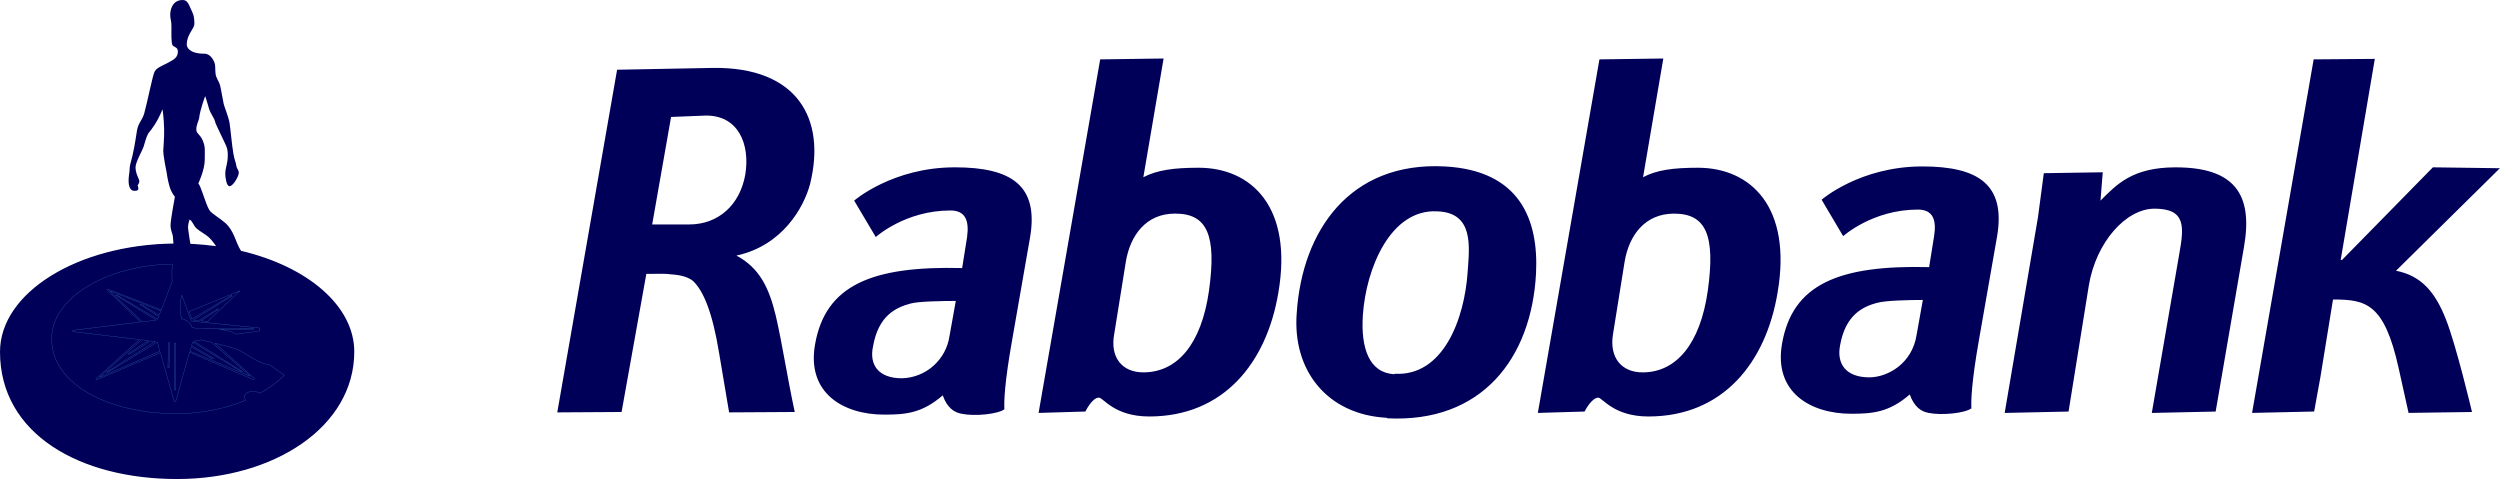 <?xml version="1.0" encoding="UTF-8"?>
<svg xmlns="http://www.w3.org/2000/svg" width="2206" height="423" viewBox="0 0 2206 423" fill="none">
  <path fill-rule="evenodd" clip-rule="evenodd" d="M1506.97 256.399C1500.25 303.998 1478.8 328.589 1449.46 328.589C1430.77 328.589 1420.07 315.541 1423.25 295.257L1433.56 230.966C1437.54 207.153 1451.82 188.503 1477.2 188.503C1505.4 188.49 1513.77 207.529 1506.97 256.399ZM1410.15 350.858C1414.11 350.858 1423.65 367.498 1454.59 367.498C1520.45 367.498 1558.19 319.899 1568.5 258.397C1581.6 182.537 1544.69 148.011 1498.25 148.011C1476.44 148.011 1461.76 150.008 1449.83 156.376L1467.71 51.62L1411.34 52.398L1356.99 364.36L1398.26 363.14C1398.26 363.14 1404.21 350.858 1410.57 350.858H1410.15ZM1980.09 217.918C1988.41 170.669 1970.98 147.661 1919.76 147.661C1881.68 147.661 1867.75 162.719 1853.47 177.037L1855.47 152.019L1803.46 152.823L1798.3 191.719L1768.93 364.373L1825.3 363.153L1843.16 252.028C1849.49 213.521 1876.12 184.132 1901.1 184.132C1928.89 184.132 1927.31 200.007 1922.96 224.208L1898.75 364.373L1955.09 363.153L1980.09 217.918ZM2205.9 148.439L2146.79 147.648L2066.59 229.383H2065.42L2095.54 51.957L2041.58 52.385L1987.23 364.347L2042 363.127L2047.55 332.584L2058.64 264.285C2087.64 264.285 2103.9 267.475 2116.6 325.009L2125.32 364.347L2181.29 363.542C2181.29 363.542 2167.42 304.776 2158.27 281.768C2148.78 257.58 2136.43 243.235 2114.23 238.903L2205.9 148.439ZM650.135 225.44C690.199 216.699 709.278 183.328 714.829 162.304C729.108 104.394 703.299 59.116 629.488 59.92L544.523 61.529L491.736 363.893L548.478 363.542L570.319 241.692C581.837 241.692 586.597 241.264 592.148 242.068C598.088 242.47 606.453 243.663 611.602 247.995C620.72 256.737 628.67 275.426 634.611 311.936L643.365 363.893L701.288 363.542C694.531 332.182 690.186 302.818 684.635 278.98C678.656 254 670.355 236.53 649.72 225.428L650.135 225.44ZM657.658 153.964C652.898 180.967 633.819 198.061 608.049 198.061H575.481L592.161 103.2L621.965 102.007C651.316 101.203 662.042 126.974 657.658 153.964ZM908.908 209.552C916.846 163.484 892.229 147.648 842.62 147.648C787.459 147.648 753.712 177.024 753.712 177.024L772.79 209.15C772.79 209.15 798.561 185.727 838.638 185.727C851.763 185.727 855.356 194.456 853.359 209.15L849.001 236.53C769.224 234.558 728.33 251.601 719.186 303.985C711.651 346.85 744.179 365.864 780.287 365.864C798.951 365.864 813.645 364.671 831.881 348.848C835.473 359.185 841.414 363.893 848.586 365.112C860.051 367.498 880.31 365.514 886.289 361.156C885.874 354.801 886.289 338.485 893.046 300.406L908.908 209.552ZM843.398 265.543L837.847 296.502C836.365 306.684 831.327 316.013 823.627 322.838C815.926 329.662 806.059 333.542 795.773 333.79C775.125 333.79 766.824 321.884 770.378 305.594C775.125 278.591 790.209 271.47 803.321 267.878C810.066 265.893 831.881 265.543 843.398 265.543ZM1014.07 367.498C1079.97 367.498 1117.68 319.899 1127.99 258.397C1141.09 182.537 1104.14 148.011 1057.72 148.011C1035.88 148.011 1021.2 150.008 1008.89 156.376L1026.76 51.62L970.8 52.398L916.444 364.36L957.739 363.14C957.739 363.14 963.667 350.858 969.646 350.858C973.575 350.858 983.108 367.498 1014.07 367.498ZM1037.08 188.49C1065.26 188.49 1073.6 207.529 1066.83 256.386C1060.12 303.985 1038.66 328.576 1008.88 328.576C990.242 328.576 979.516 315.528 983.108 295.244L993.432 230.953C997.414 207.14 1011.69 188.49 1036.67 188.49H1037.08ZM1223.65 368.666C1171.23 365.877 1140.28 326.994 1144.23 276.256C1148.99 203.612 1191.04 142.486 1274.81 146.857C1341.1 150.397 1357.77 193.678 1355.39 241.277C1351.41 316.307 1307.37 373.451 1224.02 369.094L1223.65 368.666ZM1230.75 329.808C1273.2 332.195 1292.26 282.157 1295.07 239.733C1296.64 217.516 1300.62 187.698 1268.42 186.505C1226.77 184.132 1205.37 237.308 1202.61 277.838C1200.61 307.228 1208.13 329.004 1230.35 330.223L1230.75 329.808ZM1762.19 208.774C1770.11 162.719 1745.5 146.857 1696.28 146.857C1641.13 146.857 1607.38 176.22 1607.38 176.22L1626.41 208.385C1626.41 208.385 1652.27 184.936 1692.32 184.936C1705.42 184.936 1708.99 193.665 1706.64 208.385L1702.26 235.713C1622.47 233.715 1581.6 250.809 1572.48 303.22C1564.93 346.033 1597.49 365.099 1633.61 365.099C1652.27 365.099 1666.94 363.88 1685.19 348.057C1688.78 358.342 1694.71 363.128 1701.85 364.347C1713.38 366.681 1733.62 364.671 1739.57 360.339C1739.19 353.984 1739.57 337.694 1746.29 299.615L1762.19 208.774ZM1657.02 267.112C1663.74 265.141 1685.59 264.674 1696.72 264.674L1691.17 295.685C1687.19 321.093 1665.38 332.973 1649.49 332.973C1628.85 332.973 1620.52 321.092 1623.68 304.777C1628.44 277.825 1643.52 270.653 1656.62 267.112H1657.02ZM0 310.431C0 258.345 68.234 215.973 153.056 214.909C153.056 214.909 152.797 210.798 152.537 208.489C152.291 206.154 150.488 203.353 150.488 198.723C150.488 194.105 154.34 173.574 154.34 173.574C154.34 173.574 151.266 170.475 149.464 164.081C147.661 157.648 147.142 152.745 147.142 152.745C147.142 152.745 144.068 138.076 144.068 132.979C144.068 130.541 145.002 122.136 144.833 114.147C144.626 103.992 143.42 96.43 143.42 96.43C138.608 108.09 134.25 113.563 130.878 117.649C129.023 121.112 127.882 125.444 126.844 129.01C125.794 132.603 119.594 142.953 119.594 147.609C119.594 153.419 122.966 158.101 122.966 159.917C122.966 161.72 121.449 163.51 121.449 163.51C122.344 166.467 123.057 168.399 118.544 168.399C115.301 168.399 113.472 165.092 113.472 159.437C113.472 156.363 113.991 153.575 114.264 151.02C114.471 148.854 114.393 146.896 115.042 144.587C118.025 133.991 119.075 126.455 120.917 114.964C121.942 108.622 125.599 106.002 127.337 99.815C130.1 89.997 134.704 65.964 136.585 62.864C138.725 59.466 143.627 57.858 148.698 55.135C153.51 52.502 156.96 50.673 156.96 45.446C156.96 41.62 153.899 41.84 152.278 39.934C150.916 38.326 151.253 27.613 151.253 22.723C151.253 17.846 150.203 17.276 150.203 12.97C150.203 8.612 152.109 0 161.266 0C165.209 0 166.506 3.696 168.192 7.432C169.982 11.478 171.525 13.476 171.525 20.946C171.525 25.576 164.807 30.168 164.807 39.298C164.807 41.866 167.167 47.392 180.5 47.392C186.038 47.392 189.125 54.084 189.644 56.626C190.15 59.22 189.774 62.06 190.279 65.51C190.811 69.025 193.133 71.723 194.054 74.784C194.923 77.844 196.855 89.53 197.387 91.722C197.893 93.914 201.719 103.525 202.484 108.051C203.275 112.539 204.676 128.621 205.96 135.677C207.257 142.706 207.918 142.421 208.398 145.534C209.034 149.697 210.707 149.58 210.707 152.499C210.707 155.443 205.83 164.301 202.484 164.301C199.786 164.301 198.788 156.195 198.788 153.653C198.788 147.233 201.005 145.417 201.005 136.572C201.005 129.905 199.138 128.102 195.571 120.243C191.978 112.422 190.163 109.335 189.67 106.897C189.138 104.446 185.403 99.439 184.521 96.106C183.146 91.009 181.058 84.783 181.058 84.783C181.058 84.783 176.441 96.871 175.663 104.588C175.559 105.872 172.939 110.645 173.25 114.718C173.484 118.155 176.713 118.479 178.996 124.211C181.317 130.009 180.669 132.188 180.669 141.072C180.669 149.917 175.027 161.837 175.027 161.837C177.621 164.924 181.317 179.618 184.651 185.234C186.583 188.477 192.692 191.486 198.502 196.492C206.868 203.742 207.542 213.508 212.691 221.342C271.185 235.116 312.61 269.771 312.61 310.379C312.61 376.473 242.016 422.698 156.169 422.698C70.361 422.672 0 382.945 0 310.431ZM167.984 215.129C175.701 215.506 183.289 216.219 190.669 217.205C190.669 217.205 187.219 212.069 184.261 209.358C181.317 206.725 176.441 204.209 173.548 201.68C170.643 199.086 169.878 195.013 167.362 193.729C166.511 195.905 166.02 198.205 165.909 200.538C165.909 202.64 167.984 215.129 167.984 215.129Z" fill="#010059"></path>
  <path fill-rule="evenodd" clip-rule="evenodd" d="M166.402 296.878C169.878 297.786 175.65 299.329 175.65 299.329L168.97 300.315L154.34 350.923L139.685 300.406L68.13 291.846L139.685 283.338L151.889 251.341C151.889 251.341 152.136 256.918 151.267 260.744C150.359 264.596 150.32 266.646 149.101 269.278C148.193 272.365 146.753 277.086 146.753 277.086C146.753 277.086 140.567 283.467 138.647 284.531C136.727 285.543 131.968 284.79 131.968 287.345C131.968 287.605 132.097 288.253 132.097 288.253L114.251 288.357V289.291L132.357 288.992C133.913 291.444 140.035 291.327 140.035 291.327L140.567 292.624C140.567 292.624 138.893 295.464 138.893 296.722C138.893 298.019 140.048 298.668 141.098 298.668C142.123 298.668 144.95 298.006 144.95 298.006C150.865 302.494 162.031 301.132 166.402 296.878ZM167.907 233.365C182.757 234.299 196.777 237.165 209.254 241.342C209.254 241.342 210.668 245.674 210.876 247.424C212.237 250.343 212.549 255.051 212.549 255.051L166.545 273.818L161.02 257.982C161.02 257.982 163.108 249.046 165.027 243.975C166.921 238.968 167.907 233.365 167.907 233.365Z" fill="#010059"></path>
  <path fill-rule="evenodd" clip-rule="evenodd" d="M208.658 240.058C195.507 235.819 181.878 233.24 168.088 232.38C168.088 232.38 169.71 226.751 168.283 217.438C176.778 217.866 185.027 218.684 193.016 219.942C194.689 222.095 205.325 231.083 208.658 240.058ZM222.652 246.711C249.11 258.942 266.166 278.124 266.166 298.992C266.166 302.027 265.777 305.101 264.973 308.11C261.925 307.319 254.48 303.376 253.52 299.446C252.547 295.439 253.001 295.296 252.898 294.557C252.154 291.138 251.135 287.785 249.85 284.531C247.463 278.552 238.372 272.703 237.788 270.264C237.217 267.813 237.723 265.271 237.723 263.572C237.723 261.899 235.868 260.304 232.782 260.304C229.695 260.304 228.203 261.717 225.57 261.717C222.925 261.717 221.005 260.783 221.005 260.783C222.315 257.774 221.2 257.308 221.2 252.677C221.2 248.748 222.652 246.711 222.652 246.711Z" fill="#010059"></path>
  <path fill-rule="evenodd" clip-rule="evenodd" d="M306.138 302.65C306.616 307.533 306.437 312.457 305.606 317.293L286.009 312.611L267.359 308.837C268.072 305.959 268.438 303.007 268.448 300.043C268.448 278.254 250.55 258.216 222.989 245.609C223.495 244.169 227.036 241.043 227.036 237.632C227.036 235.402 221.9 233.858 218.904 230.94C216.893 229.046 214.585 224.403 214.585 224.403C261.237 236.582 295.853 262.755 304.361 293.325C304.361 293.325 294.932 290.238 291.015 290.264C289.472 287.346 288.629 284.816 288.629 284.816L288.045 286.36C282.222 286.619 273.96 286.464 273.96 286.464L272.585 285.167L273.999 288.967L274.583 287.748L288.512 287.774L289.991 288.889L289.718 290.056C288.501 289.989 287.281 290.133 286.113 290.484H275.594L274.246 289.524L275.076 293L275.75 291.781L282.974 291.937C281.82 292.871 282.974 294.492 282.974 294.492L276.308 294.57L275.231 293.506L275.789 297.047L276.567 295.88L284.038 296.087C289.381 301.937 306.138 302.65 306.138 302.65ZM210.032 295.789L228.968 293C229.098 295.841 229.928 298.24 229.033 302.274C218.268 300.899 210.032 295.789 210.032 295.789Z" fill="#010059"></path>
  <path fill-rule="evenodd" clip-rule="evenodd" d="M159.619 278.007C159.619 278.007 158.944 274.103 158.944 269.875C158.944 265.672 160.514 260.381 160.514 260.381L168.762 283.35L228.942 289.433L228.981 291.988L208.567 294.88C208.567 294.88 203.34 291.508 193.418 290.523L223.339 290.899L223.793 289.705L172.446 289.602L169.489 288.992C169.489 288.992 168.373 283.065 160.073 281.094L159.619 278.007Z" fill="#010059" stroke="#3067AD" stroke-width="0.259" stroke-miterlimit="2.613"></path>
  <path fill-rule="evenodd" clip-rule="evenodd" d="M167.012 274.829L211.9 256.464L183.133 283.7L177.219 283.065L192.77 273.065L192.381 272.456L175.183 282.935L170.41 282.455L204.767 261.133L204.365 260.471L169.243 281.547L167.012 274.829Z" fill="#010059" stroke="#3067AD" stroke-width="0.259" stroke-miterlimit="2.613"></path>
  <path fill-rule="evenodd" clip-rule="evenodd" d="M160.306 282.715C165.377 284.543 166.272 287.76 166.272 287.76L160.436 284.725L160.306 282.715ZM184.767 283.882L212.6 257.203C212.924 258.137 213.171 258.85 212.86 259.732C212.289 261.379 208.022 262.975 208.022 265.426C208.022 266.671 209.047 266.788 210.032 266.788C211.005 266.788 212.471 265.724 213.573 265.997C215.765 266.554 220.175 267.851 222.081 270.731C225.337 275.62 228.021 282.987 228.787 288.408C221.199 287.877 184.767 283.882 184.767 283.882ZM232.69 348.523C240.602 343.893 247.476 338.666 253.053 332.973C256.49 334.516 260.355 338.601 269.966 343.232C276.891 346.578 286.333 349.133 288.966 350.404C287.034 352.661 284.946 354.814 282.702 356.889C274.466 354.295 245.556 357.109 232.69 348.523Z" fill="#010059"></path>
  <path fill-rule="evenodd" clip-rule="evenodd" d="M151.902 248.306L142.395 273.455L95.133 255.115L94.368 255.777L124.043 284.155L64.278 291.444V292.611L122.966 299.654L84.563 334.335L85.354 335.139L141.5 311.223L153.705 354.114L155.118 354.036L167.18 310.743L223.443 334.905L224.338 333.842L189.787 302.883C189.787 302.883 207.244 306.981 211.394 309.186C215.48 311.339 224.468 317.526 229.591 319.705C234.766 321.91 235.803 321.144 237.347 321.754C238.864 322.39 250.861 331.157 250.861 331.157C244.485 337.414 237.27 342.752 229.422 347.019C229.422 347.019 223.56 343.478 218.19 346.539C213.677 349.12 216.751 353.18 216.751 353.18C199.047 360.547 177.984 365.008 155.884 365.008C94.978 365.008 45.55 338.563 45.55 298.992C45.55 263.247 92.967 234.169 152.135 233.002C151.279 240.083 151.902 248.306 151.902 248.306Z" fill="#010059" stroke="#3067AD" stroke-width="0.259" stroke-miterlimit="2.613"></path>
  <path fill-rule="evenodd" clip-rule="evenodd" d="M148.024 296.723C153.562 293.882 162.939 296.217 162.939 296.217C160.774 297.775 158.161 298.586 155.495 298.526C152.498 298.564 150.657 298.24 148.024 296.723Z" fill="#010059"></path>
  <path fill-rule="evenodd" clip-rule="evenodd" d="M84.705 291.573L135.845 292.611V293.506L84.576 292.74L84.705 291.573Z" fill="#010059"></path>
  <path fill-rule="evenodd" clip-rule="evenodd" d="M124.782 299.835L130.943 300.575L112.98 312.169L114.277 312.559L132.875 300.873L137.129 301.132L94.239 328.213L94.744 328.719L138.906 301.859L140.982 309.939L87.676 332.973L124.782 299.835ZM125.703 283.999L96.793 256.672L141.876 274.376L140.476 278.124L124.549 268.552L123.641 268.824L140.061 279.265L139.049 281.704L102.954 260.239L102.189 260.472L137.908 282.456L125.703 283.999Z" fill="#010059" stroke="#3067AD" stroke-width="0.259" stroke-miterlimit="2.613"></path>
  <path fill-rule="evenodd" clip-rule="evenodd" d="M148.711 302.273L149.736 302.39L149.087 324.633L148.167 324.465L148.711 302.273ZM153.977 302.896L155.131 303.026L155.002 344.218L153.718 343.738L153.977 302.896Z" fill="#010059" stroke="#3067AD" stroke-width="0.259" stroke-miterlimit="2.613"></path>
  <path fill-rule="evenodd" clip-rule="evenodd" d="M167.583 309.847L168.763 305.969L187.763 316.916L188.127 315.995L169.1 304.932L169.995 301.858L212.808 327.953L213.962 327.798L171.045 301.132L177.751 299.938L186.713 301.962L220.772 332.039L167.583 309.847Z" fill="#010059" stroke="#3067AD" stroke-width="0.259" stroke-miterlimit="2.613"></path>
  <path fill-rule="evenodd" clip-rule="evenodd" d="M152.304 231.951C91.787 233.118 43.358 263.13 43.358 300.042C43.358 340.78 93.733 368.082 155.91 368.082C178.957 368.082 200.902 363.244 219.215 355.371C222.937 358.64 232.224 360.183 235.038 360.741C237.865 361.247 246.594 364.463 246.594 364.463L250.835 364.943C254.065 365.877 260.342 369.301 265.141 370.442C237.827 387.848 199.164 398.716 156.35 398.716C73.474 398.716 6.277 362.258 6.277 307.954C6.277 258.461 71.775 218.177 153.238 217.191V221.848L149.995 224.934L147.168 222.094L143.705 222.25L145.754 223.132L148.867 225.687L145.884 228.501L144.237 229.292H147.829L146.805 228.631L149.502 226.192L152.706 229.033L152.304 231.951Z" fill="#010059"></path>
  <path fill-rule="evenodd" clip-rule="evenodd" d="M223.573 360.988L239.526 369.574L242.34 369.301L235.544 372.414L236.192 370.443L226.167 364.697C226.556 368.264 228.968 373.815 228.968 373.815L231.16 374.217L226.154 376.24L227.438 374.347L223.573 360.988ZM247.995 254.752L250.187 255.232L259.33 252.016L259.551 250.719L262.884 253.053L260.835 252.898L250.965 256.27L250.822 257.411L247.995 254.752ZM251.847 258.086L254.052 258.566L263.144 255.401L263.546 253.689L266.762 256.413L264.44 256.14L254.804 259.59L254.687 260.744L251.847 258.086Z" fill="#010059"></path>
  <path fill-rule="evenodd" clip-rule="evenodd" d="M150.748 225.285L153.212 222.977L152.81 227.386L150.748 225.285Z" fill="#010059"></path>
  <path fill-rule="evenodd" clip-rule="evenodd" d="M101.774 229.292L104.887 228.125L104.757 229.033L109.53 233.922L110.917 234.182L107.091 235.336L107.714 234.558L103.213 229.668L101.774 229.292ZM105.392 235.725L101.281 237.113L101.683 236.101L97.948 235.09L96.793 238.034H98.077L94.744 239.448L96.028 238.034L97.027 234.908L91.411 233.118H89.349L93.071 231.821V232.379L97.26 233.65L98.181 230.836L96.534 230.706L99.348 229.668L98.181 233.65L103.213 235.596L105.392 235.725ZM49.376 253.688L52.1 251.782L51.711 253.325L53.889 256.49L61.191 256.269L63.876 255.634L60.673 258.721V257.527L54.797 257.683L56.431 260.472L58.364 260.238L55.926 262.547V260.848L54.006 257.527L46.808 257.683L43.617 258.565L46.951 255.504L47.586 256.775L52.969 256.49L51.049 253.688H49.376ZM21.647 289.679L22.671 286.178L23.826 288.097L28.858 290.146L36.406 287.734L37.963 285.905L37.197 289.498L36.302 288.862L30.907 290.937L35.395 292.961L36.808 291.949L35.628 299.29L34.603 298.097L20.739 298.227L19.195 299.796L20.985 291.69L22.295 292.481C24.098 292.299 27.561 290.484 27.561 290.484L23.32 288.59L21.647 289.679Z" fill="#010059"></path>
  <path fill-rule="evenodd" clip-rule="evenodd" d="M20.48 295.607L22.412 293.779L29.091 291.457L35.122 293.779L35.745 295.452L34.5 296.593H20.972L20.48 295.607Z" fill="#010059"></path>
  <path fill-rule="evenodd" clip-rule="evenodd" d="M22.282 326.151L25.11 326.657L37.405 322.143L38.598 319.99L40.388 323.946L38.715 323.336L25.11 327.798L24.085 329.977C23.378 328.755 22.774 327.475 22.282 326.151ZM24.383 330.924L27.263 331.326L39.415 326.41L40.479 324.179L42.411 328.109L40.725 327.526L27.289 332.493L26.42 334.516C25.46 333.129 24.383 330.924 24.383 330.924ZM26.783 335.308L29.221 335.411L42.321 329.99L42.58 328.213L44.668 331.806L42.969 331.248L29.714 336.773L28.975 338.368L26.783 335.308ZM29.221 338.874L31.685 339.121L49.117 337.071L36.666 346.319L36.795 347.966L33.838 344.775L35.745 344.931L44.499 338.368L31.283 340.041V341.131L29.221 338.874ZM74.823 356.604L79.168 358.783L77.235 358.912L68.143 368.938L69.298 370.715L71.632 370.871L81.1 361.065L80.465 359.392L85.484 361.364L83.435 361.623L74.33 371.61L76.224 373.439L78.299 373.594L94.381 364.58L90.114 377.42L91.424 379.119L85.121 376.915L87.429 376.642L91.437 366.889L79.051 373.957L80.478 375.345C74.59 373.543 68.935 371.053 63.63 367.926L65.99 367.55L75.64 358.173L74.823 356.604ZM142.266 373.802L149.075 373.931L147.142 374.697L147.025 386.473L149.464 387.407L151.643 387.057L158.854 373.685H159.619L166.675 386.473L168.477 387.277L160.89 387.537L163.212 386.24L158.205 377.317L153.212 386.914L155.235 387.524C149.075 388.055 141.371 387.653 141.371 387.653L144.068 386.771V374.593L142.266 373.802Z" fill="#010059"></path>
  <path fill-rule="evenodd" clip-rule="evenodd" d="M143.614 215.765L148.024 215.532L148.309 216.699L144.068 216.88L143.614 215.765ZM137.713 216.037L142.136 215.791L142.629 216.88L138.439 217.231L137.713 216.037ZM131.838 216.647L136.26 216.219L137.104 217.231L132.357 217.762L131.838 216.647ZM125.962 217.231L130.372 216.777L130.93 217.84L126.741 218.372L125.962 217.231ZM119.841 218.035L124.717 217.412L125.288 218.527L120.554 219.124L119.841 218.035ZM149.412 215.48L153.147 215.428L153.212 216.595L149.658 216.647L149.412 215.48ZM114.069 219.033L118.764 218.242L119.257 219.228L114.86 219.941L114.069 219.033ZM108.414 220.071L112.837 219.228L113.55 220.24L109.05 221.134L108.414 220.071ZM102.565 221.303L107.169 220.291L107.714 221.407L103.343 222.276L102.565 221.303ZM96.897 222.756L101.281 221.562L102.059 222.548L97.688 223.612L96.897 222.756ZM91.32 224.117L95.574 222.976L96.443 223.949L92.085 225.181L91.32 224.117ZM84.926 226.102L89.478 224.571L90.438 225.57L85.99 227.114L84.926 226.102ZM78.843 228.125L83.551 226.556L84.641 227.567L79.92 229.189L78.843 228.125ZM72.644 230.473L77.378 228.579L78.299 229.591L73.604 231.368L72.644 230.473ZM67.3 232.755L71.295 230.914L72.125 232.003L68.312 233.65L67.3 232.755ZM61.399 235.388L65.757 233.339L66.794 234.351L62.566 236.283L61.399 235.388ZM56.068 238.073L60.115 235.894L61.269 236.867L57.313 238.994L56.068 238.073ZM50.88 240.913L54.642 238.786L55.991 239.629L52.281 241.73L50.88 240.913ZM45.342 244.052L49.246 241.704L50.919 242.509L46.808 244.999L45.342 244.052ZM40.583 247.424L44.266 244.739L45.719 245.673L42.061 248.086L40.583 247.424ZM35.874 250.693L39.428 248.306L40.907 248.993L37.496 251.575L35.874 250.693ZM31.218 254.415L34.772 251.575L36.341 252.417L32.814 255.323L31.218 254.415ZM26.964 258.085L30.246 255.323L31.919 256.036L29.026 258.773L26.964 258.085ZM22.995 262.119L26.134 258.954L27.872 259.59L24.98 262.754L22.995 262.119ZM19.182 266.191L22.282 262.923L24.189 263.584L21.232 266.723L19.182 266.191ZM15.629 270.381L18.469 267.19L20.661 267.67L18.223 270.861L15.629 270.381ZM12.892 274.505L15.084 271.366L17.509 271.794L15.395 274.881L12.892 274.505ZM9.818 279.135L12.075 275.62L14.565 275.893L12.594 279.317L9.818 279.135ZM7.367 283.623L9.364 280.251L12.075 280.406L10.454 283.804L7.367 283.623ZM5.318 288.564L6.991 284.816L9.818 284.972L8.482 288.564H5.318ZM3.839 293L5.058 289.68L8.21 289.706L7.121 293.13L3.839 293ZM2.555 298.11L3.528 294.31L6.731 294.362L5.824 298.136L2.555 298.11ZM1.855 302.896L2.503 299.251L5.551 299.199L5.123 302.896H1.855ZM1.466 307.837L1.725 304.115L5.045 304.037L4.903 307.409L1.466 307.837ZM1.544 312.986L1.401 309.16L4.903 308.551L5.045 312.169L1.544 312.986ZM1.595 314.076L5.162 313.285L5.512 317.37L1.92 318.2L1.595 314.076ZM2.166 319.367L5.616 318.434L6.511 322.156L2.841 323.168L2.166 319.367ZM3.178 324.529L6.731 323.44L7.912 327.318L4.358 328.433L3.178 324.529ZM4.617 329.419L8.028 328.433L9.494 332.182L6.031 333.608L4.617 329.419ZM6.42 334.594L9.689 333.297L11.699 337.123L8.34 338.563L6.42 334.594ZM8.846 339.587L11.893 338.316L14.241 341.857L10.934 343.4L8.846 339.587ZM11.569 344.568L14.747 342.972L17.38 346.552L14.111 348.472L11.569 344.568ZM14.799 349.211L17.834 347.59L20.972 351.182L17.639 353.18L14.799 349.211ZM18.586 354.1L21.841 352.272L25.304 356.098L21.958 358.147L18.586 354.1ZM23.034 359.042L26.134 357.109L29.805 360.456L26.653 362.635L23.034 359.042ZM27.937 363.568L30.829 361.493L34.902 364.813L32.178 367.239L27.937 363.568ZM33.138 367.978L35.615 365.773L40.518 369.016L37.82 371.35L33.138 367.978ZM39.286 372.414L41.477 370.157L46.328 373.101L44.045 375.578L39.286 372.414ZM45.459 376.46L47.664 374.087L52.735 376.746L50.401 379.404L45.459 376.46ZM52.139 380.183L53.954 377.809L59.791 380.572L58.066 383.205L52.139 380.183ZM59.518 383.736L61.14 381.246L67.054 383.736L65.251 386.395L59.518 383.736ZM66.859 387.005L68.532 384.398L74.511 387.005L72.76 389.56L66.859 387.005ZM74.965 390.118L76.353 387.277L82.773 389.586L81.191 392.504L74.965 390.118ZM82.968 392.932L84.213 390.066L91.061 392.037L89.608 395.163L82.968 392.932ZM91.541 395.461L92.578 392.504L99.556 394.021L98.311 397.186L91.541 395.461ZM100.321 397.64L101.203 394.398L108.609 395.824L107.325 399.339L100.321 397.64ZM109.53 399.767L110.282 396.395L117.454 397.484L116.443 400.96L109.53 399.767ZM118.622 401.064L119.218 397.822L126.52 398.678L125.962 402.153L118.622 401.064ZM128.466 402.257L128.725 399.015L135.781 399.611L135.521 402.88L128.466 402.257ZM138.154 399.923L145.326 400.156L145.223 403.437L137.843 403.191L138.154 399.923ZM147.466 403.515V400.221L155.067 400.351V403.645L147.466 403.515ZM172.68 217.179L168.296 216.932L168.101 215.791L173.198 215.934L172.68 217.179ZM178.879 217.685L173.99 217.231L174.521 216.037L179.398 216.517L178.879 217.685ZM184.69 218.294L179.995 217.762L180.578 216.699L185.507 217.205L184.69 218.294ZM191.927 219.124L186.155 218.372L186.739 217.282L190.902 217.762L191.927 219.124ZM214.248 223.586L213.262 222.146L215.169 222.73L214.248 223.586ZM220.032 225.103L215.622 223.923L216.543 222.95L220.784 224.117L220.032 225.103ZM226.167 227.01L221.705 225.492L222.652 224.571L227.256 226.076L226.167 227.01ZM232.315 229.085L227.516 227.541L228.618 226.478L233.326 228.073L232.315 229.085ZM238.644 231.368L233.936 229.513L234.831 228.553L239.591 230.408L238.644 231.368ZM243.923 233.572L240.096 231.925L240.939 230.81L244.947 232.703L243.923 233.572ZM249.733 236.179L245.466 234.273L246.491 233.235L250.913 235.297L249.733 236.179ZM254.986 238.89L251.043 236.737L252.197 235.855L256.27 238.008L254.986 238.89ZM260.083 241.627L256.309 239.526L257.709 238.708L261.484 240.784L260.083 241.627ZM265.543 244.895L261.432 242.379L263.118 241.549L267.048 243.935L265.543 244.895ZM270.355 247.956L266.646 245.531L268.15 244.636L271.833 247.269L270.355 247.956ZM274.946 251.406L271.509 248.864L273.014 248.163L276.567 250.511L274.946 251.406ZM279.641 255.128L276.1 252.236L277.67 251.406L281.262 254.246L279.641 255.128ZM283.428 258.591L280.562 255.906L282.196 255.128L285.53 257.865L283.428 258.591ZM287.527 262.547L284.622 259.382L286.36 258.773L289.511 261.86L287.527 262.547ZM291.275 266.529L288.318 263.416L290.251 262.729L293.337 265.997L291.275 266.529ZM294.323 270.627L291.859 267.488L294.038 266.983L296.891 270.199L294.323 270.627ZM297.163 274.661L295.01 271.561L297.475 271.107L299.68 274.246L297.163 274.661ZM300.004 279.07L297.993 275.698L300.497 275.335L302.766 278.889L300.004 279.07ZM302.144 283.545L300.497 280.16L303.22 280.004L305.231 283.35L302.144 283.545ZM304.115 288.266L302.766 284.66L305.62 284.531L307.306 288.266H304.115ZM305.918 293.246L304.504 289.42L307.669 289.368L309.16 294.037L305.918 293.246ZM307.799 307.837L307.863 303.687L310.911 304.491L311.197 308.226L307.799 307.837ZM307.799 312.649L307.928 309.108L311.236 309.484L311.132 313.311L307.799 312.649ZM310.717 318.537L307.098 317.72L307.669 313.894L311.067 314.426L310.717 318.537ZM261.938 378.717L259.616 376.058L264.713 373.399L266.892 375.786L261.938 378.717ZM254.259 382.491L252.521 379.858L258.397 377.096L260.238 379.482L254.259 382.491ZM247.009 385.656L245.219 383.049L251.173 380.572L252.781 383.049L247.009 385.656ZM239.487 388.821L237.736 386.24L243.728 383.736L245.401 386.24L239.487 388.821ZM231.653 392.024L230.019 389.132L236.504 386.849L237.918 389.638L231.653 392.024ZM222.795 394.735L221.303 391.687L228.229 389.741L229.448 392.582L222.795 394.735ZM213.846 397.316L212.938 394.099L219.812 392.271L220.849 395.215L213.846 397.316ZM204.728 399.611L203.392 396.097L210.863 394.709L211.758 397.899L204.728 399.611ZM195.688 401.194L194.663 397.77L201.875 396.68L202.627 399.923L195.688 401.194ZM186 402.374L185.39 398.963L192.77 398.094L193.353 401.259L186 402.374ZM176.376 403.165L176.104 399.923L183.211 399.235L183.444 402.478L176.376 403.165ZM174.028 403.412L166.61 403.645L166.467 400.403L173.717 400.156L174.028 403.412ZM156.74 403.904V400.61L164.314 400.454V403.723L156.74 403.904ZM268.396 374.865L265.932 372.543L267.722 371.221L270.549 373.049L268.396 374.865ZM290.86 356.046L294.038 351.844L291.119 350.728L288.746 353.387L290.86 356.046ZM290.108 356.837L287.838 354.295L284.79 357.265L288.876 358.277L290.108 356.837Z" fill="#010059"></path>
</svg>

